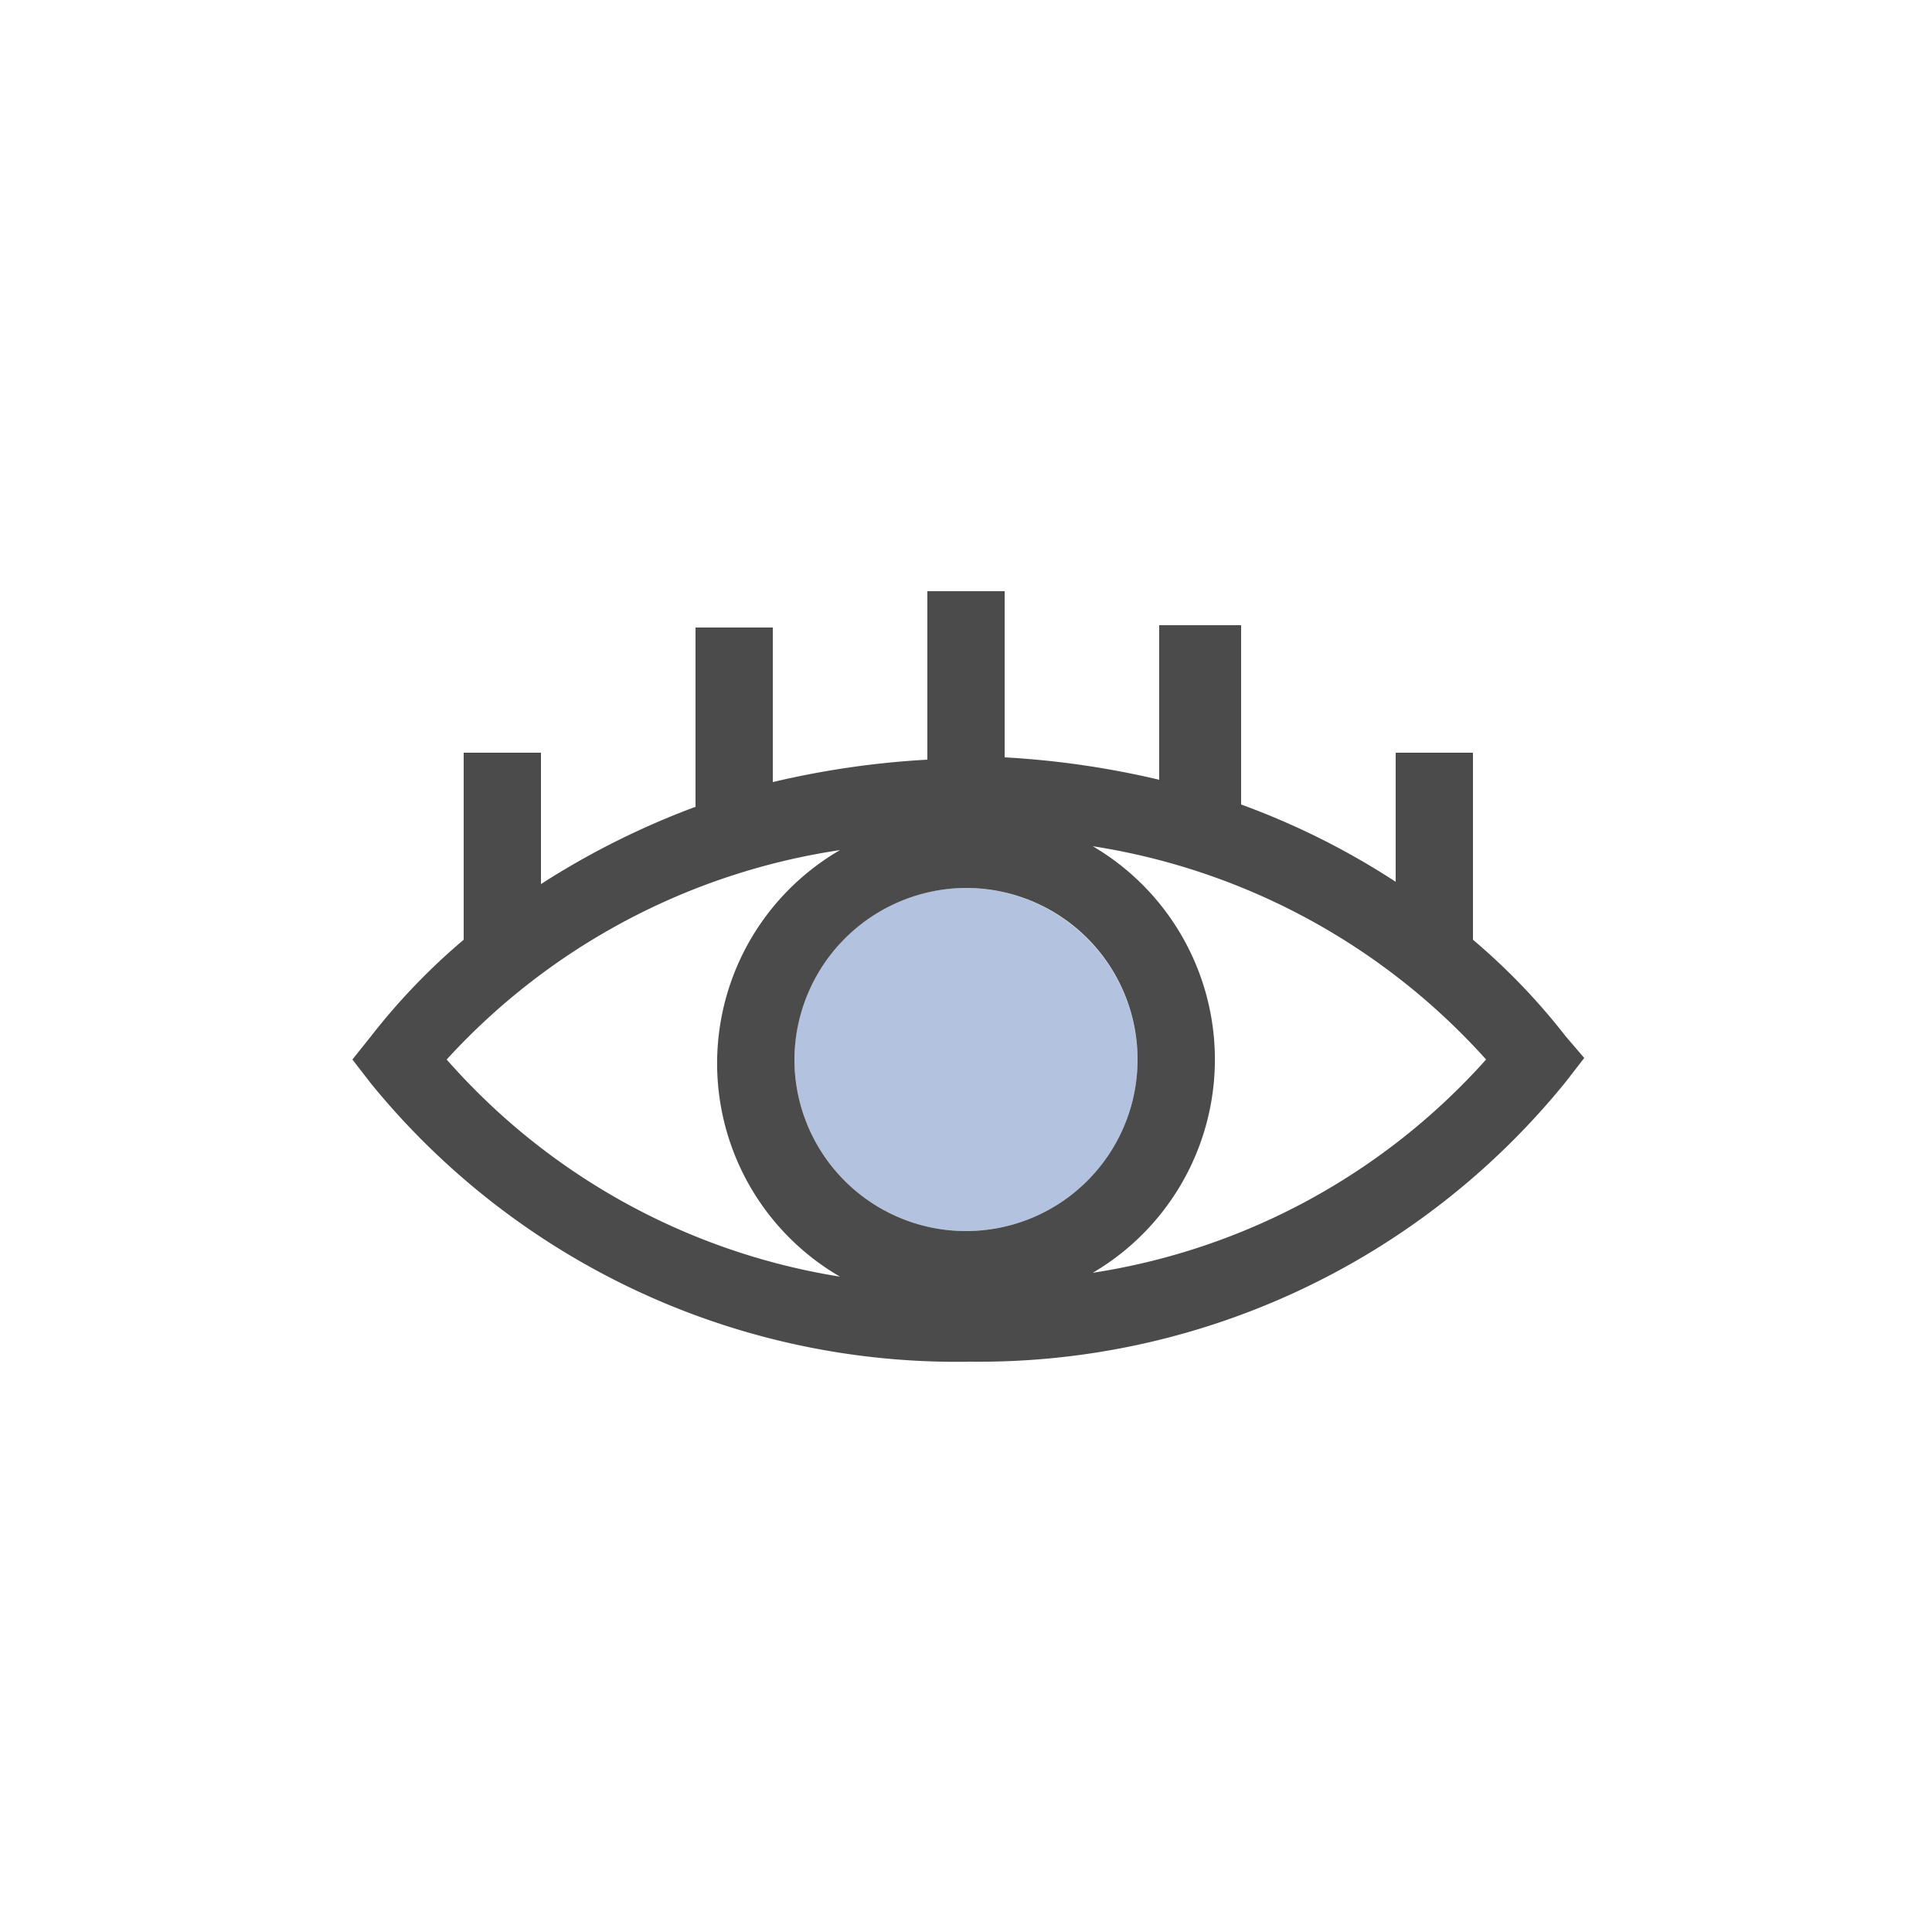<svg id="Layer_1" data-name="Layer 1" xmlns="http://www.w3.org/2000/svg" viewBox="0 0 25 25"><defs><style>.cls-1{fill:none;}.cls-2{fill:#b3c2de;}.cls-3{fill:#4b4b4b;}</style></defs><title>28-Show Password Characters</title><path class="cls-1" d="M14.13,11a3.2,3.2,0,0,1,0,5.52,8.57,8.57,0,0,0,5.08-2.76A8.62,8.62,0,0,0,14.13,11Z"/><path class="cls-1" d="M9.28,13.71A3.22,3.22,0,0,1,10.87,11a8.62,8.62,0,0,0-5.09,2.76,8.57,8.57,0,0,0,5.09,2.76A3.2,3.2,0,0,1,9.28,13.71Z"/><path class="cls-2" d="M12.5,11.49a2.22,2.22,0,1,0,2.22,2.22A2.23,2.23,0,0,0,12.5,11.49Z"/><path class="cls-3" d="M20.26,13.41a8.34,8.34,0,0,0-1.2-1.25V9.74h-1v1.67a9.82,9.82,0,0,0-2-1V8.09H15v2a11.42,11.42,0,0,0-2-.29V7.65H12V9.83a11.42,11.42,0,0,0-2,.29v-2H9v2.32a10.35,10.35,0,0,0-2,1V9.74h-1v2.42a8.34,8.34,0,0,0-1.2,1.25l-.24.3.24.31a9.77,9.77,0,0,0,7.76,3.6A9.77,9.77,0,0,0,20.26,14l.24-.31ZM12.5,11.49a2.22,2.22,0,1,1-2.22,2.22A2.23,2.23,0,0,1,12.5,11.49ZM5.78,13.71A8.62,8.62,0,0,1,10.87,11a3.19,3.19,0,0,0,0,5.52A8.57,8.57,0,0,1,5.78,13.71Zm8.36,2.76a3.2,3.2,0,0,0,0-5.52,8.62,8.62,0,0,1,5.09,2.76A8.57,8.57,0,0,1,14.14,16.47Z"/></svg>